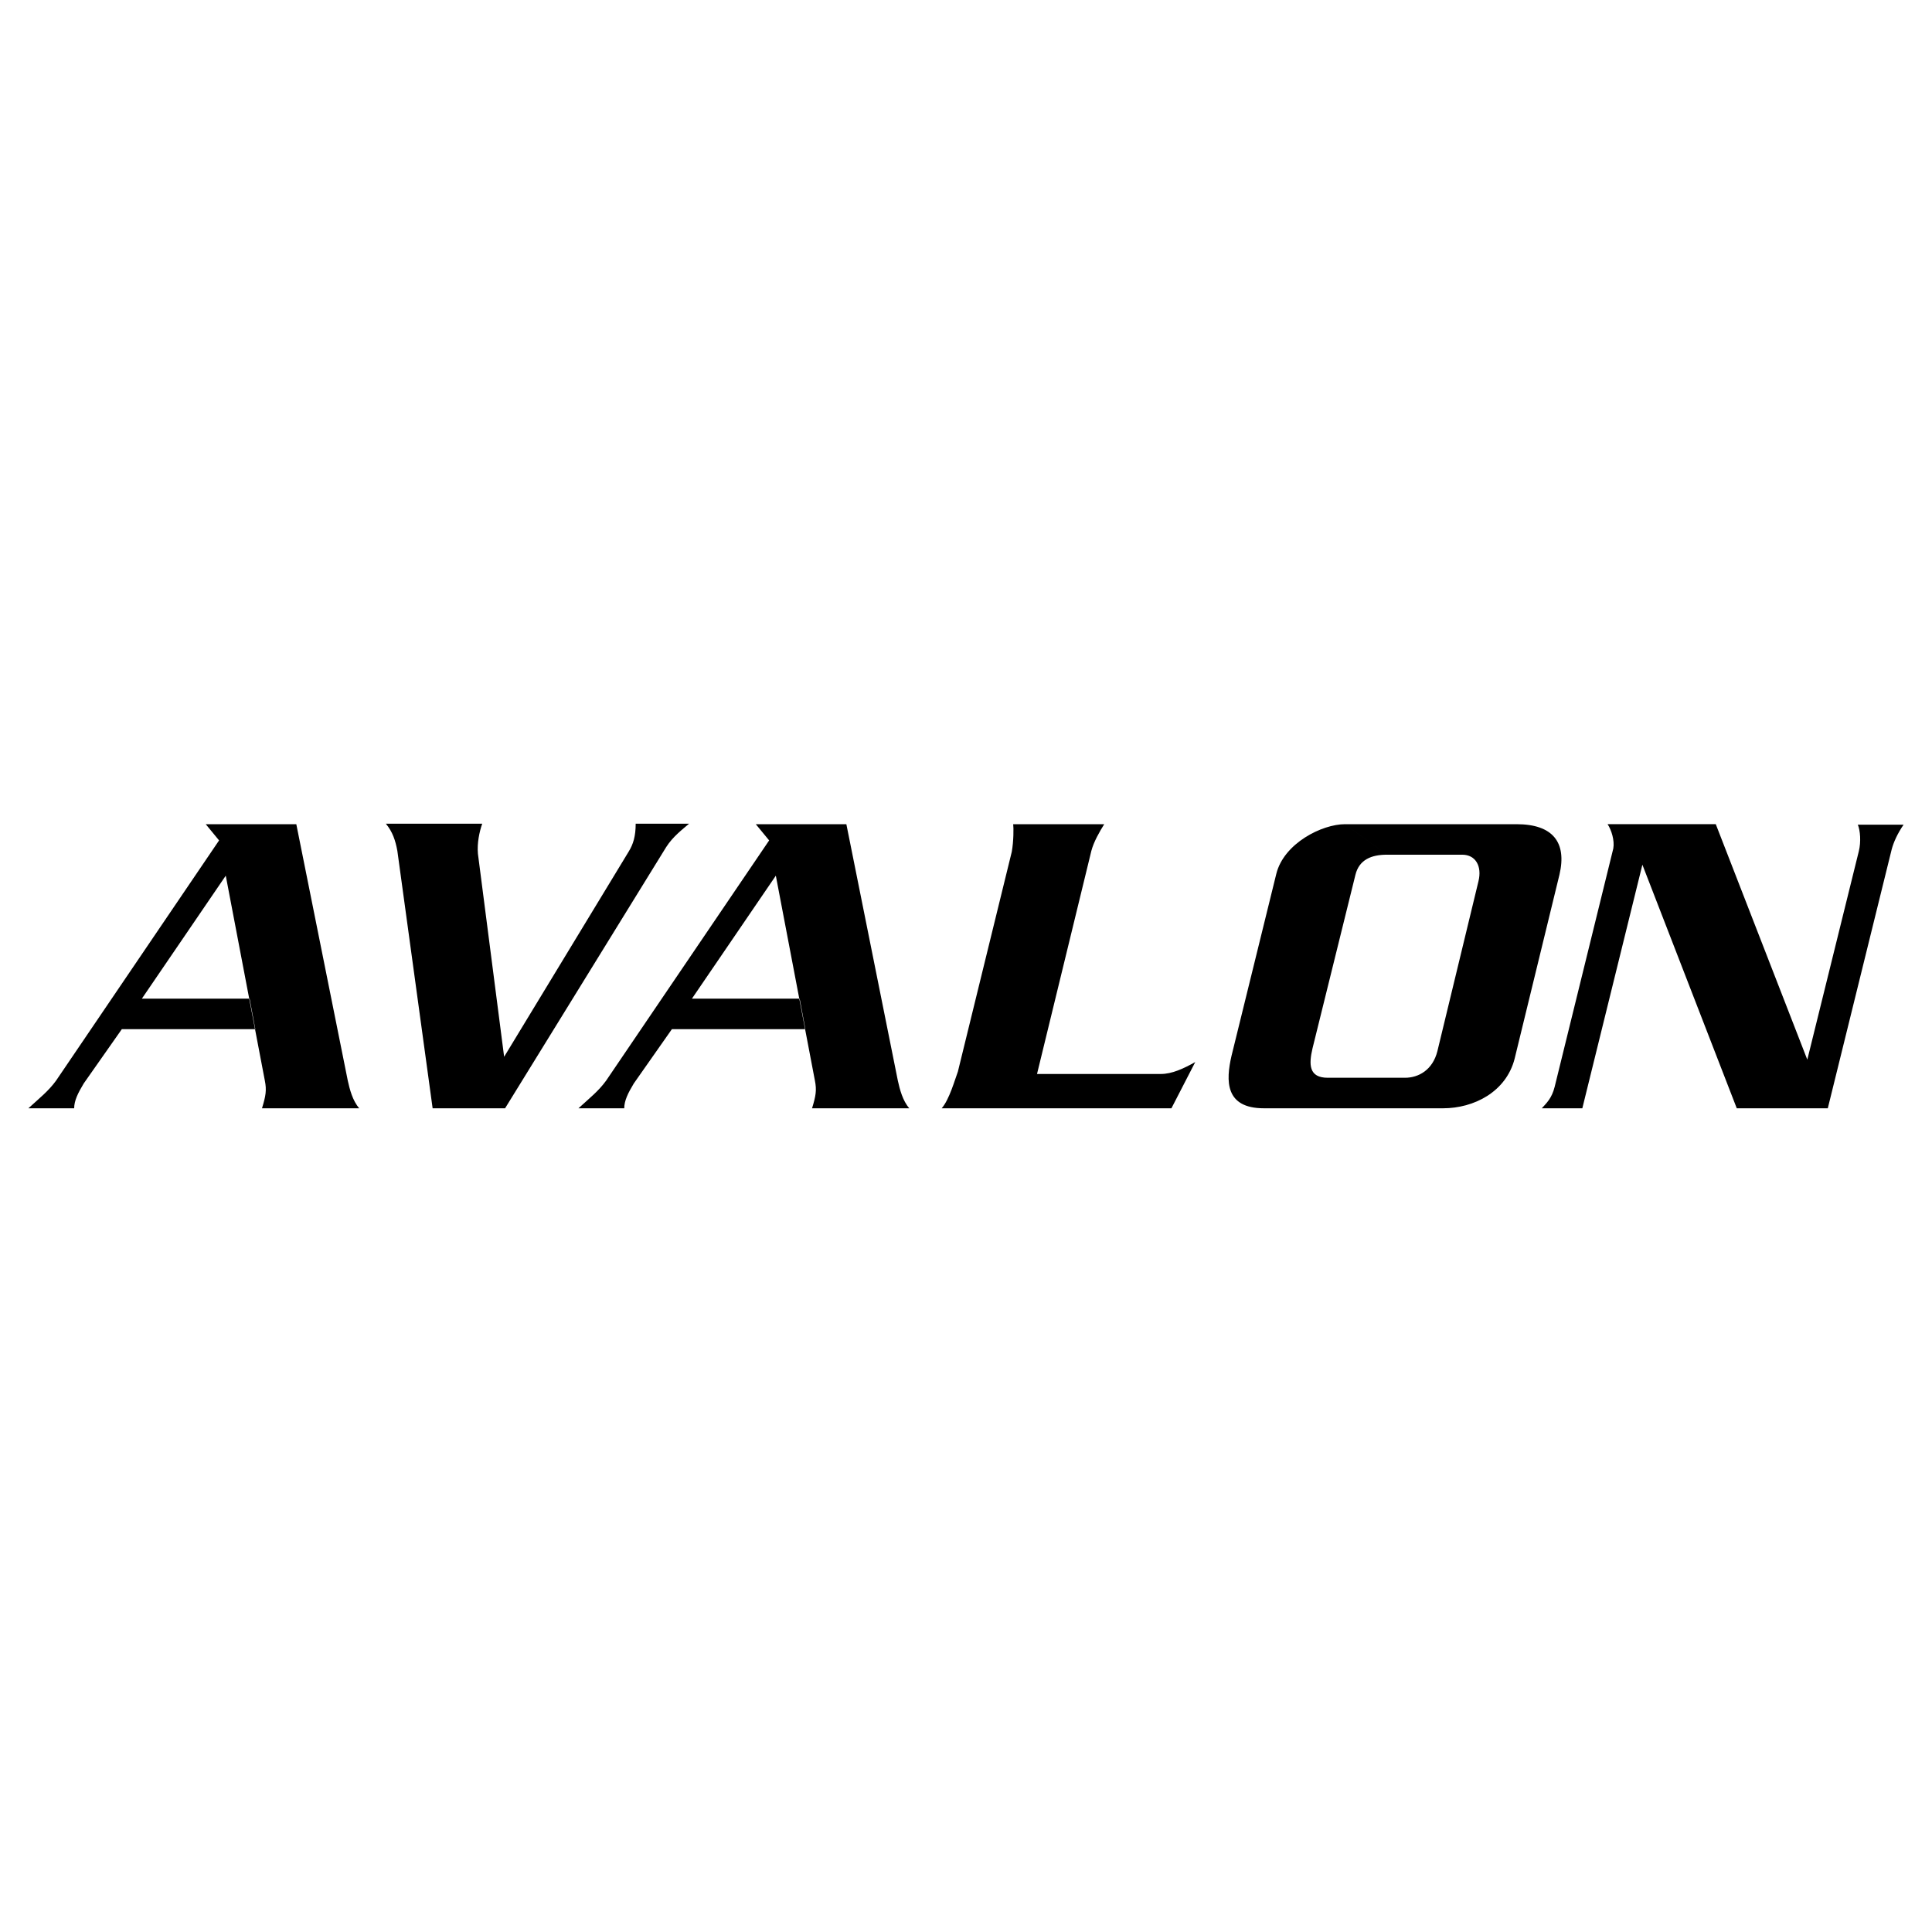 <svg xmlns="http://www.w3.org/2000/svg" width="2500" height="2500" viewBox="0 0 192.756 192.756"><g fill-rule="evenodd" clip-rule="evenodd"><path fill="#fff" d="M0 0h192.756v192.756H0V0z"/><path d="M2.834 110.574c1.142-1.047 1.998-1.713 2.759-2.758l16.264-23.969-1.331-1.617h9.036l5.136 25.586c.19.855.476 1.996 1.142 2.758h-9.702c.381-1.236.476-1.809.285-2.758l-3.899-20.45-8.37 12.27h10.748l.57 3.043H12.156l-3.805 5.422c-.57.951-.951 1.711-.951 2.473H2.834zM57.715 110.574c1.141-1.047 1.998-1.713 2.758-2.758l16.265-23.969-1.332-1.617h9.036l5.136 25.586c.19.855.476 1.996 1.142 2.758h-9.702c.381-1.236.476-1.809.286-2.758l-3.899-20.45-8.371 12.27h10.748l.571 3.043H67.036l-3.804 5.422c-.571.951-.951 1.711-.951 2.473h-4.566zM38.502 82.183c.666.809.951 1.665 1.142 2.71l3.519 25.681h7.229l16.074-26.061c.666-1.046 1.617-1.76 2.282-2.331h-5.326c0 1.236-.238 2.045-.713 2.806l-12.412 20.449-2.615-20.259c-.095-1.046.143-2.188.428-2.996h-9.608v.001zM101.086 82.23c.049.333.049 1.712-.143 2.759l-5.374 21.923c-.286.76-.856 2.805-1.617 3.662h22.922l2.377-4.613c-1.188.666-2.33 1.189-3.424 1.189h-12.363l5.42-22.257c.238-.903.809-1.902 1.285-2.663h-9.083zM151.307 82.23c3.613 0 5.041 1.808 4.279 5.041l-4.471 18.356c-.855 3.33-4.09 4.947-7.133 4.947H126.1c-3.898 0-3.803-2.758-3.232-5.232l4.471-18.166c.76-3.044 4.564-4.946 6.848-4.946l4.184 3.044c-1.521 0-2.758.476-3.137 1.997l-4.281 17.311c-.381 1.617-.381 2.947 1.521 2.947h7.705c1.332 0 2.758-.76 3.232-2.662l4.092-16.93c.379-1.522-.287-2.663-1.617-2.663h-7.516l-4.184-3.044h17.121zM153.826 110.574c.475-.523.998-1 1.283-2.141l5.85-23.778c.143-.809-.189-1.854-.57-2.426h10.795l9.131 23.493 5.137-20.782c.238-.951.143-2.093-.096-2.663h4.566c-.619.903-1 1.76-1.189 2.473l-6.373 25.824h-9.082l-9.416-24.302-5.992 24.302h-4.044z"/></g></svg>